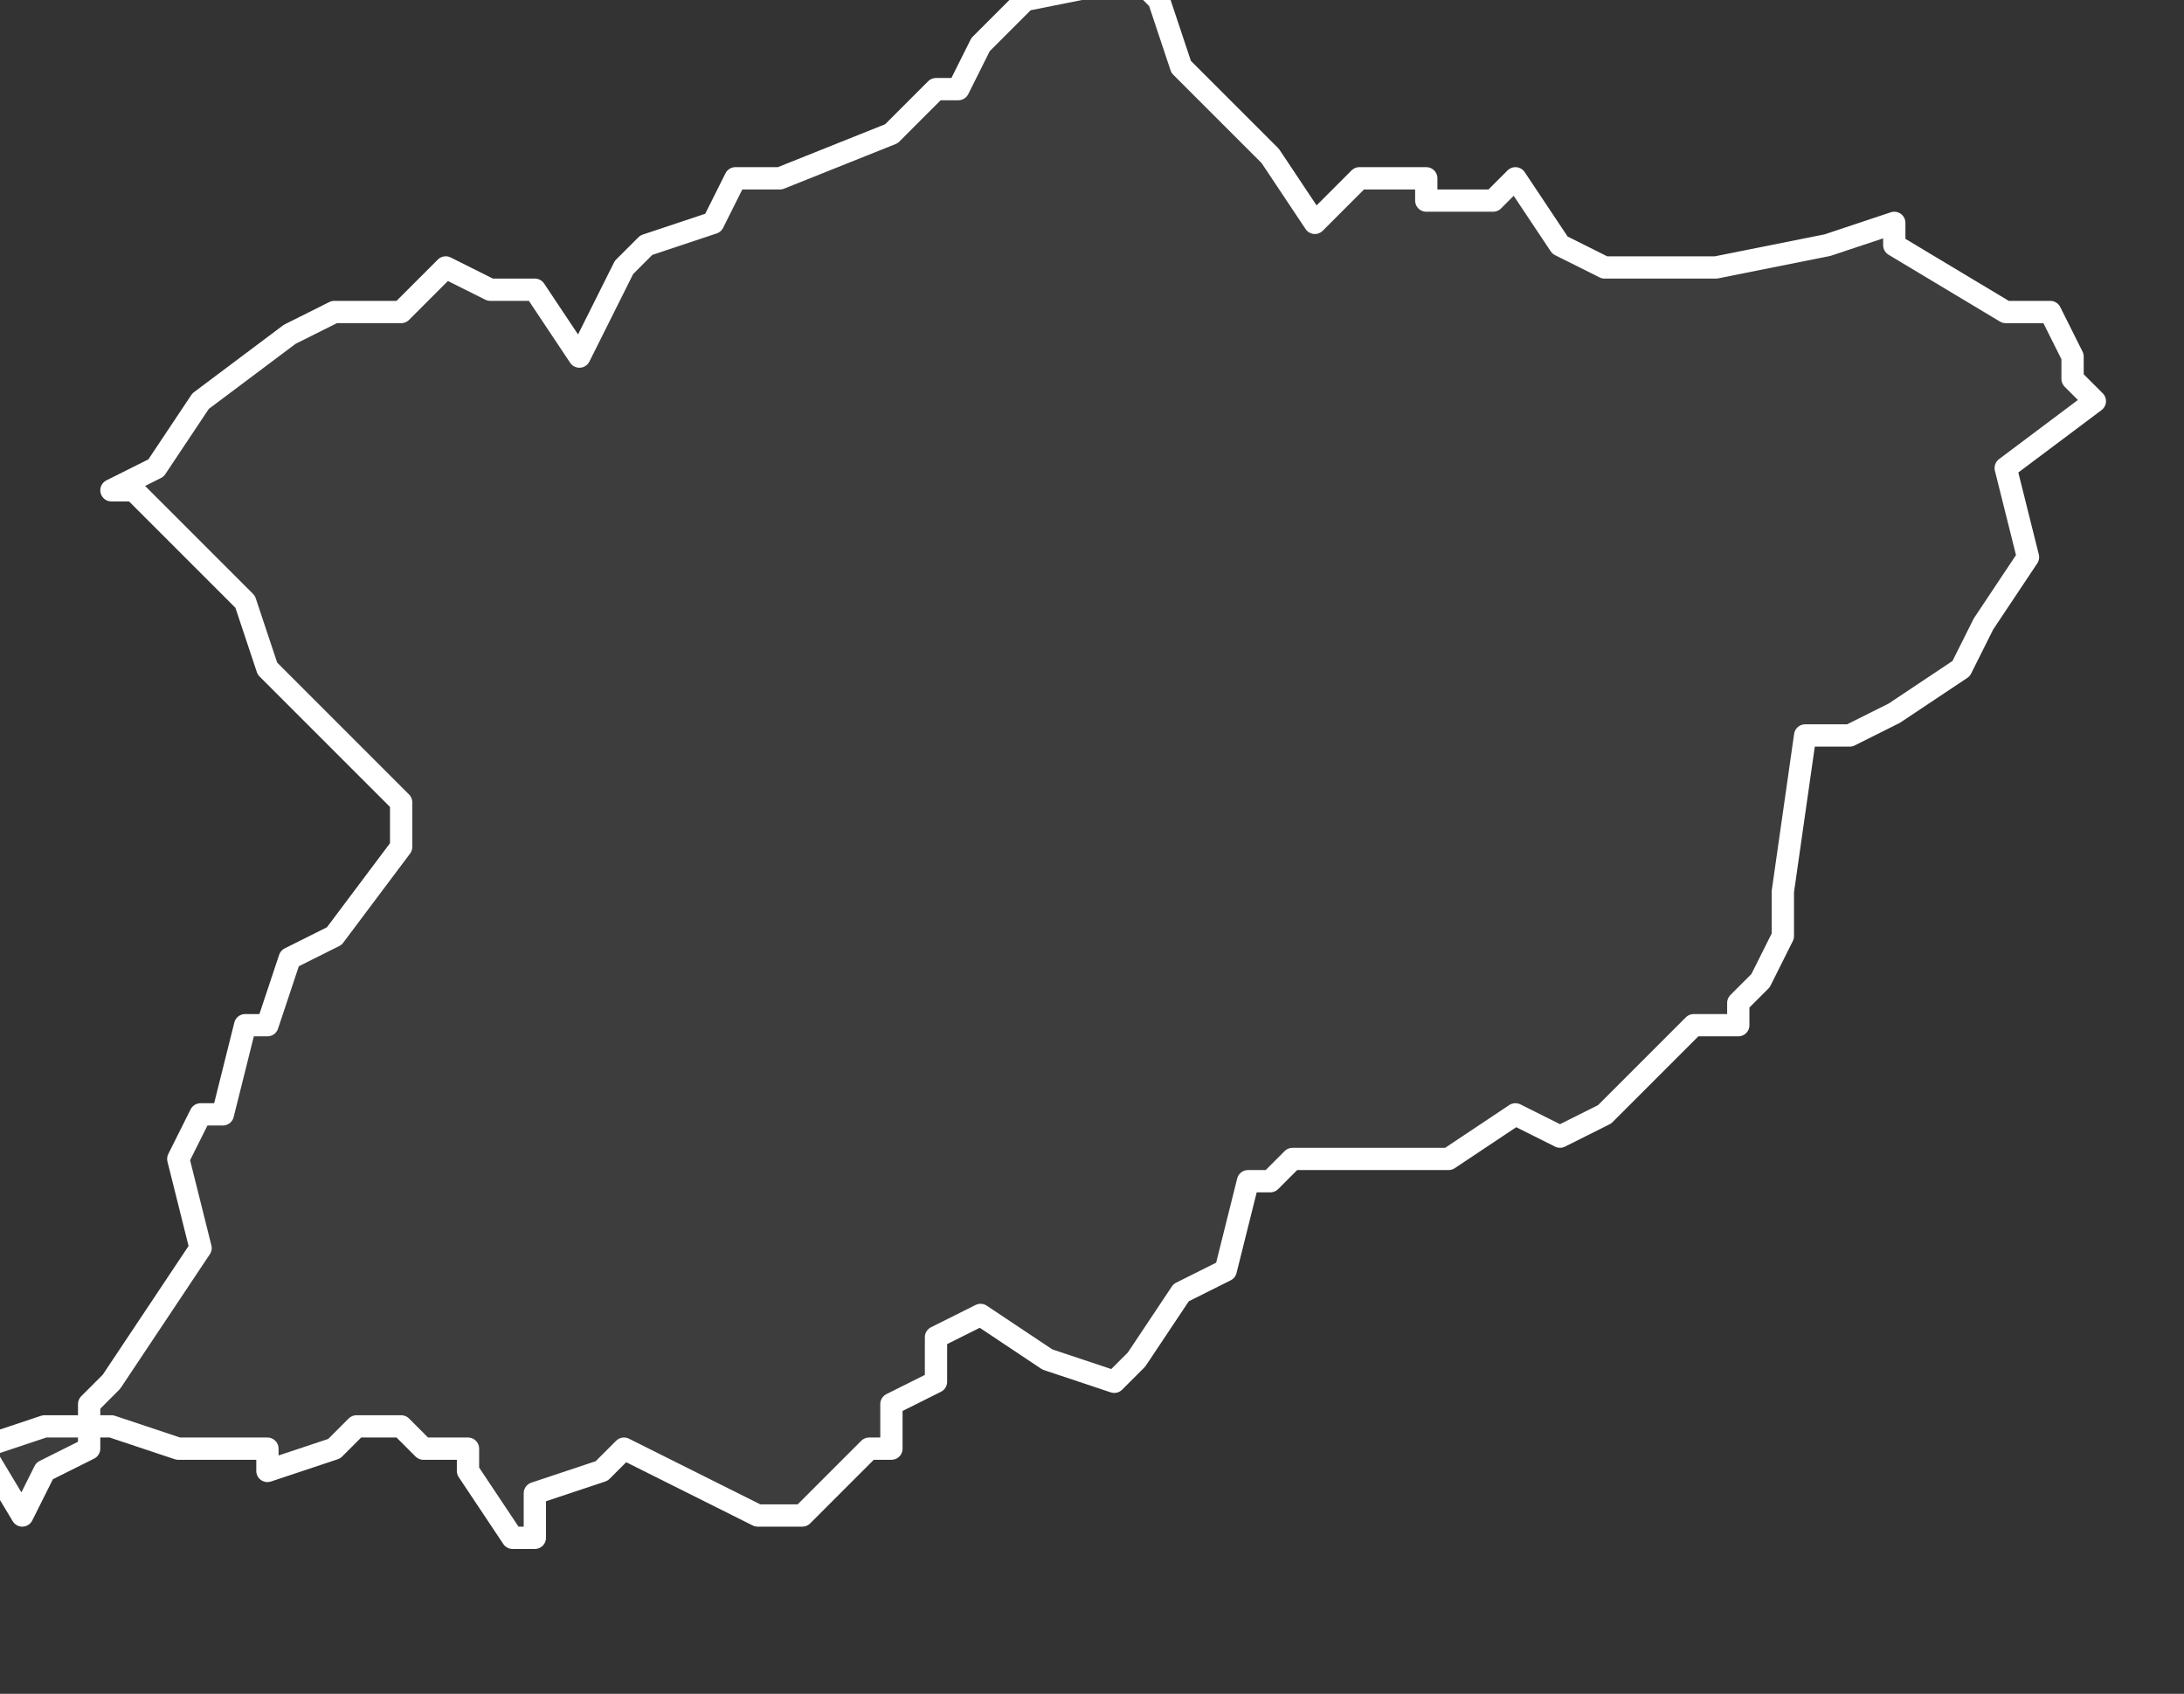 <svg xmlns="http://www.w3.org/2000/svg" version="1.2" viewBox="0.016 -67.411 0.098 0.076"><rect x="0.016" y="-67.411" width="0.098" height="0.076" fill="#333333" stroke="none"/><g><path fill="#fff" fill-opacity=".05" fill-rule="evenodd" stroke="#fff" stroke-linecap="round" stroke-linejoin="round" stroke-width=".001" d="m.017-67.343.001-.002.002-.001-0-.002.001-.001.002-.003.002-.003-.001-.004.001-.002.001-0.0.001-.004.001-0.0.001-.003.002-.001.003-.004 0-.002-.003-.003-.003-.003-.001-.003-.001-.001-.004-.004-.001-0.0.002-.001.002-.003.004-.003.002-.001.003-0.0.002-.002.002.001.002-0.0.002.003.002-.004.001-.001.003-.001.001-.002.002-0.0.005-.002.002-.002.001-0.0.001-.002.002-.002.005-.001.001.001.001.003.004.004.002.003.002-.002.003-0-0.0.001.003 0.0.001-.001.002.003.002.001.005-0.0.005-.001.003-.001 0.0.001.005.003.002 0.0.001.002-0.0.001.001.001-.004.003.001.004-.002.003-.001.002-.003.002-.002.001-.002-0-.001.007 0.0.002-.001.002-.001.001-0.0.001-.002 0-.004.004-.002.001-.002-.001-.003.002-.003-0-.003 0-.001-0-.001.001-.001 0-.001.004-.002.001-.002.003-.001.001-.003-.001-.003-.002-.002.001-0.0.002-.002.001 0.0.002-.001 0-.003.003-.002 0-.004-.002-.002-.001-.001.001-.003.001-0.0.002-.001 0-.002-.003-0-.001-.002-0-.001-.001-.002-0-.001.001-.003.001 0-.001-.004-0-.003-.001-.003 0-.003.001-.001-.002Z" class="polygon"/></g></svg>